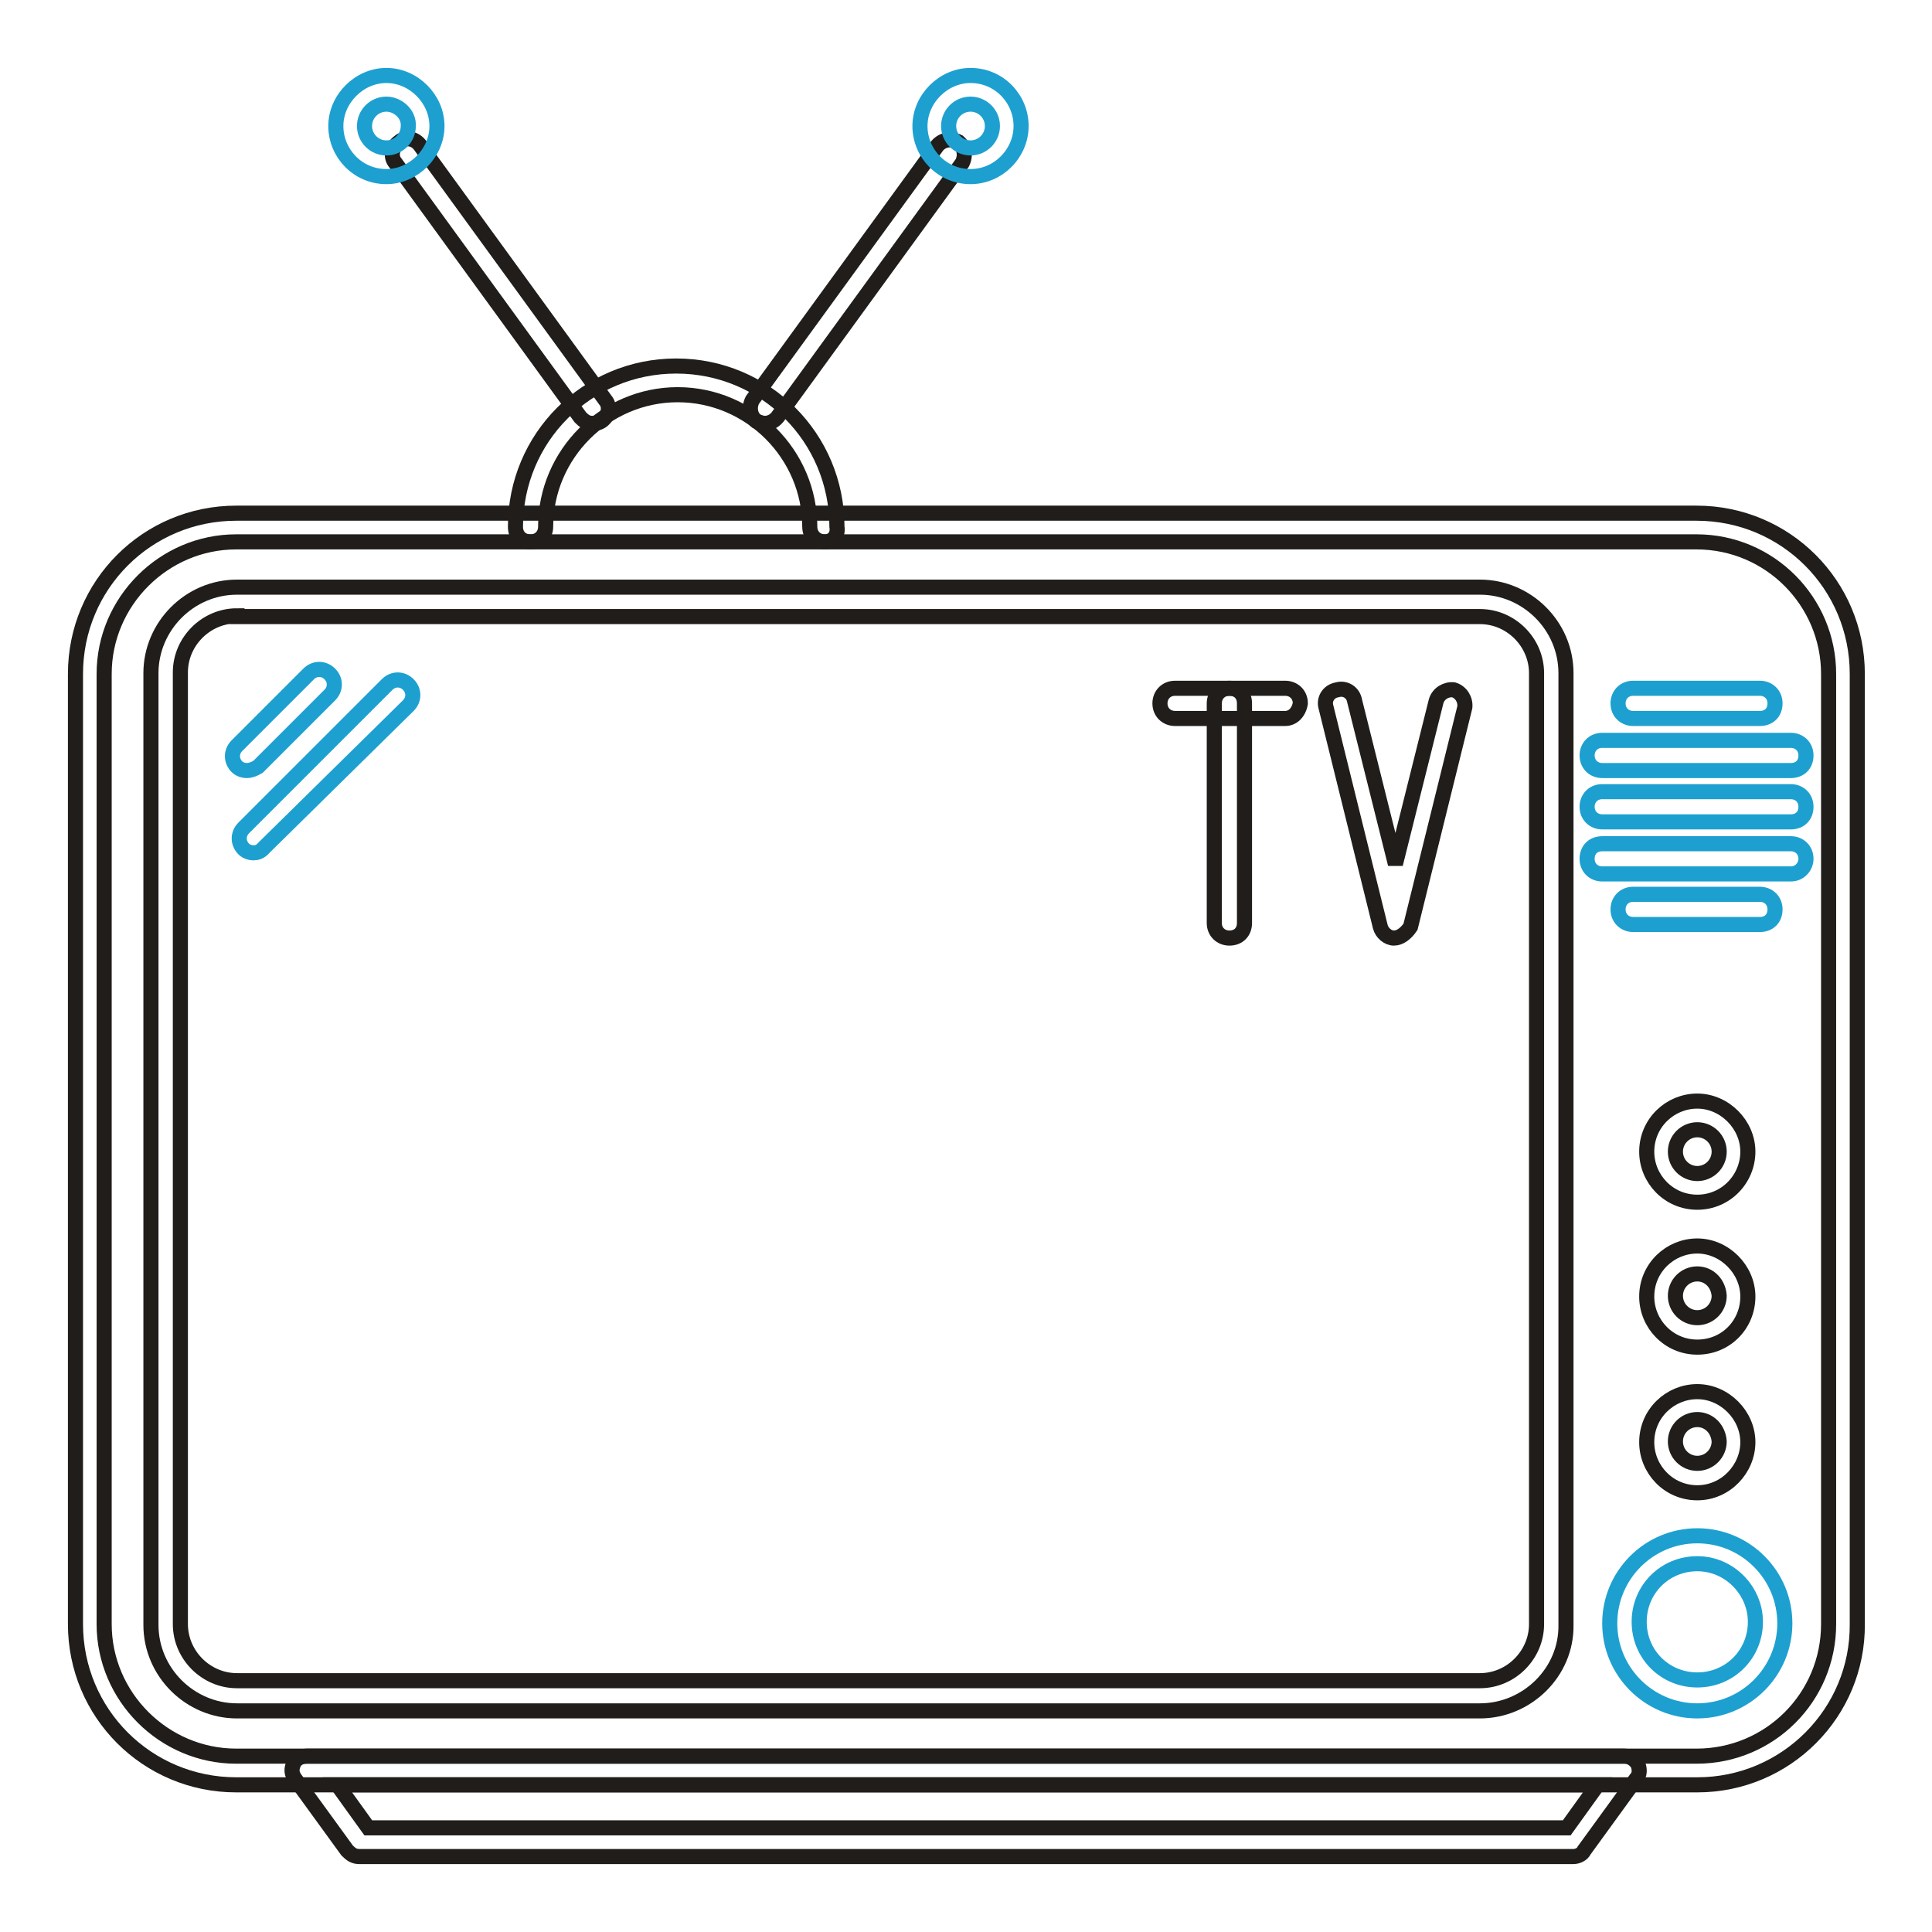<?xml version="1.0" encoding="utf-8"?>
<!-- Svg Vector Icons : http://www.onlinewebfonts.com/icon -->
<!DOCTYPE svg PUBLIC "-//W3C//DTD SVG 1.1//EN" "http://www.w3.org/Graphics/SVG/1.1/DTD/svg11.dtd">
<svg version="1.1" xmlns="http://www.w3.org/2000/svg" xmlns:xlink="http://www.w3.org/1999/xlink" x="0px" y="0px" viewBox="0 0 256 256" enable-background="new 0 0 256 256" xml:space="preserve">
<g> <path stroke-width="2" fill-opacity="0" stroke="#201d1b"  d="M184.7,124.3c-0.8,0-1.6-0.7-1.8-1.5l-7.2-29.1c-0.3-1,0.3-2.1,1.5-2.3c1-0.3,2.1,0.3,2.3,1.5l5.4,21.6 l5.4-21.6c0.3-1,1.3-1.6,2.3-1.5c1,0.3,1.6,1.3,1.5,2.3l-7.2,29.1C186.3,123.7,185.5,124.3,184.7,124.3L184.7,124.3z M170.3,95.2 h-14.6c-1.1,0-2-0.8-2-2c0-1.1,0.8-2,2-2h14.6c1.1,0,2,0.8,2,2C172.1,94.4,171.3,95.2,170.3,95.2z"/> <path stroke-width="2" fill-opacity="0" stroke="#201d1b"  d="M162.9,124.3c-1.1,0-2-0.8-2-2V93.2c0-1.1,0.8-2,2-2s2,0.8,2,2v29.1C164.9,123.5,164.1,124.3,162.9,124.3z" /> <path stroke-width="2" fill-opacity="0" stroke="#201d1b"  d="M224.9,236.5H31.3c-11.8,0-21.3-9.5-21.3-21.3V89.3c0-11.8,9.5-21.3,21.3-21.3h193.5 c11.8,0,21.3,9.5,21.3,21.3v125.9C246.2,226.9,236.7,236.5,224.9,236.5z M31.3,71.8c-9.6,0-17.5,7.9-17.5,17.5v125.9 c0,9.6,7.9,17.5,17.5,17.5h193.5c9.7,0,17.5-7.8,17.5-17.5V89.3c0-9.6-7.8-17.5-17.5-17.5H31.3z"/> <path stroke-width="2" fill-opacity="0" stroke="#201d1b"  d="M208.5,246H47.6c-0.7,0-1.1-0.3-1.6-0.8l-6.9-9.5c-0.5-0.7-0.5-1.3-0.2-2c0.3-0.7,1-1,1.8-1h174.5 c0.7,0,1.3,0.3,1.8,1c0.3,0.7,0.3,1.5-0.2,2l-6.9,9.5C209.7,245.7,209,246,208.5,246L208.5,246z M48.8,242.2h158.8l4.1-5.7h-167 L48.8,242.2z"/> <path stroke-width="2" fill-opacity="0" stroke="#1da0d0"  d="M224.9,226.7c-6.4,0-11.6-5.2-11.6-11.6s5.2-11.6,11.6-11.6s11.6,5.2,11.6,11.6S231.3,226.7,224.9,226.7z  M224.9,207.2c-4.3,0-7.7,3.4-7.7,7.7c0,4.3,3.4,7.7,7.7,7.7s7.7-3.4,7.7-7.7C232.6,210.8,229.2,207.2,224.9,207.2z"/> <path stroke-width="2" fill-opacity="0" stroke="#201d1b"  d="M224.9,197.8c-3.8,0-6.7-3.1-6.7-6.7c0-3.8,3.1-6.7,6.7-6.7s6.7,3.1,6.7,6.7 C231.6,194.6,228.7,197.8,224.9,197.8z M224.9,188.1c-1.6,0-2.9,1.3-2.9,2.9c0,1.6,1.3,2.9,2.9,2.9s2.9-1.3,2.9-2.9 C227.7,189.4,226.5,188.1,224.9,188.1z M224.9,178.5c-3.8,0-6.7-3.1-6.7-6.7c0-3.8,3.1-6.7,6.7-6.7s6.7,3.1,6.7,6.7 C231.6,175.5,228.7,178.5,224.9,178.5z M224.9,168.8c-1.6,0-2.9,1.3-2.9,2.9s1.3,2.9,2.9,2.9s2.9-1.3,2.9-2.9 C227.7,170.1,226.5,168.8,224.9,168.8z M224.9,159.3c-3.8,0-6.7-3.1-6.7-6.7c0-3.8,3.1-6.7,6.7-6.7s6.7,3.1,6.7,6.7 S228.7,159.3,224.9,159.3z M224.9,149.7c-1.6,0-2.9,1.3-2.9,2.9c0,1.6,1.3,2.9,2.9,2.9s2.9-1.3,2.9-2.9 C227.8,151,226.5,149.7,224.9,149.7z M196.1,226.7H31.4c-6.2,0-11.4-5.1-11.4-11.4V89.2c0-6.2,5.1-11.4,11.4-11.4h164.7 c6.2,0,11.4,5.1,11.4,11.4v126.1C207.6,221.6,202.3,226.7,196.1,226.7z M31.4,81.6c-4.1,0-7.5,3.4-7.5,7.5v126.1 c0,4.1,3.4,7.5,7.5,7.5h164.7c4.1,0,7.5-3.4,7.5-7.5V89.2c0-4.1-3.4-7.5-7.5-7.5H31.4z M109.3,71.8c-1.1,0-2-0.8-2-2 c0-9.6-7.9-17.5-17.5-17.5s-17.5,7.9-17.5,17.5c0,1.1-0.8,2-2,2s-2-0.8-2-2c0-11.8,9.5-21.3,21.3-21.3s21.3,9.5,21.3,21.3 C111.1,71,110.3,71.8,109.3,71.8z"/> <path stroke-width="2" fill-opacity="0" stroke="#201d1b"  d="M78.5,56.1c-0.7,0-1.1-0.3-1.6-0.8L52.4,21.6c-0.7-0.8-0.5-2.1,0.5-2.8c0.8-0.7,2.1-0.5,2.8,0.5L80.2,53 c0.7,0.8,0.5,2.1-0.5,2.8C79.2,56.1,78.9,56.1,78.5,56.1z M101.3,56.1c-0.3,0-0.8-0.2-1.1-0.3c-0.8-0.7-1-1.8-0.5-2.8l24.5-33.7 c0.7-0.8,1.8-1,2.8-0.5c0.8,0.7,1,1.8,0.5,2.8l-24.5,33.7C102.4,56,101.7,56.1,101.3,56.1z"/> <path stroke-width="2" fill-opacity="0" stroke="#1da0d0"  d="M32.7,102.1c-0.5,0-1-0.2-1.3-0.5c-0.8-0.8-0.8-2,0-2.8l9.5-9.5c0.8-0.8,2-0.8,2.8,0c0.8,0.8,0.8,2,0,2.8 l-9.5,9.5C33.7,101.9,33.2,102.1,32.7,102.1z M33.6,113c-0.5,0-1-0.2-1.3-0.5c-0.8-0.8-0.8-2,0-2.8l19-19c0.8-0.8,2-0.8,2.8,0 c0.8,0.8,0.8,2,0,2.8l-19.1,18.8C34.5,112.9,34,113,33.6,113z M233.2,95.2h-16.8c-1.1,0-2-0.8-2-2c0-1.1,0.8-2,2-2h16.8 c1.1,0,2,0.8,2,2C235.2,94.4,234.4,95.2,233.2,95.2z M233.2,122.5h-16.8c-1.1,0-2-0.8-2-2c0-1.1,0.8-2,2-2h16.8c1.1,0,2,0.8,2,2 C235.2,121.7,234.4,122.5,233.2,122.5z M237.3,102.1h-25c-1.1,0-2-0.8-2-2c0-1.1,0.8-2,2-2h25c1.1,0,2,0.8,2,2 C239.3,101.3,238.5,102.1,237.3,102.1z M237.3,108.9h-25c-1.1,0-2-0.8-2-2c0-1.1,0.8-2,2-2h25c1.1,0,2,0.8,2,2 C239.3,108.1,238.5,108.9,237.3,108.9z M237.3,115.8h-25c-1.1,0-2-0.8-2-2s0.8-2,2-2h25c1.1,0,2,0.8,2,2 C239.3,114.8,238.5,115.8,237.3,115.8z M128.6,23.4c-3.8,0-6.7-3.1-6.7-6.7s3.1-6.7,6.7-6.7c3.8,0,6.7,3.1,6.7,6.7 S132.3,23.4,128.6,23.4z M128.6,13.8c-1.6,0-2.9,1.3-2.9,2.9c0,1.6,1.3,2.9,2.9,2.9c1.6,0,2.9-1.3,2.9-2.9 C131.5,15.1,130.2,13.8,128.6,13.8z M51.2,23.4c-3.8,0-6.7-3.1-6.7-6.7s3.1-6.7,6.7-6.7c3.6,0,6.7,3.1,6.7,6.7S54.8,23.4,51.2,23.4 z M51.2,13.8c-1.6,0-2.9,1.3-2.9,2.9c0,1.6,1.3,2.9,2.9,2.9c1.6,0,2.9-1.3,2.9-2.9C54.2,15.1,52.7,13.8,51.2,13.8z"/></g>
</svg>